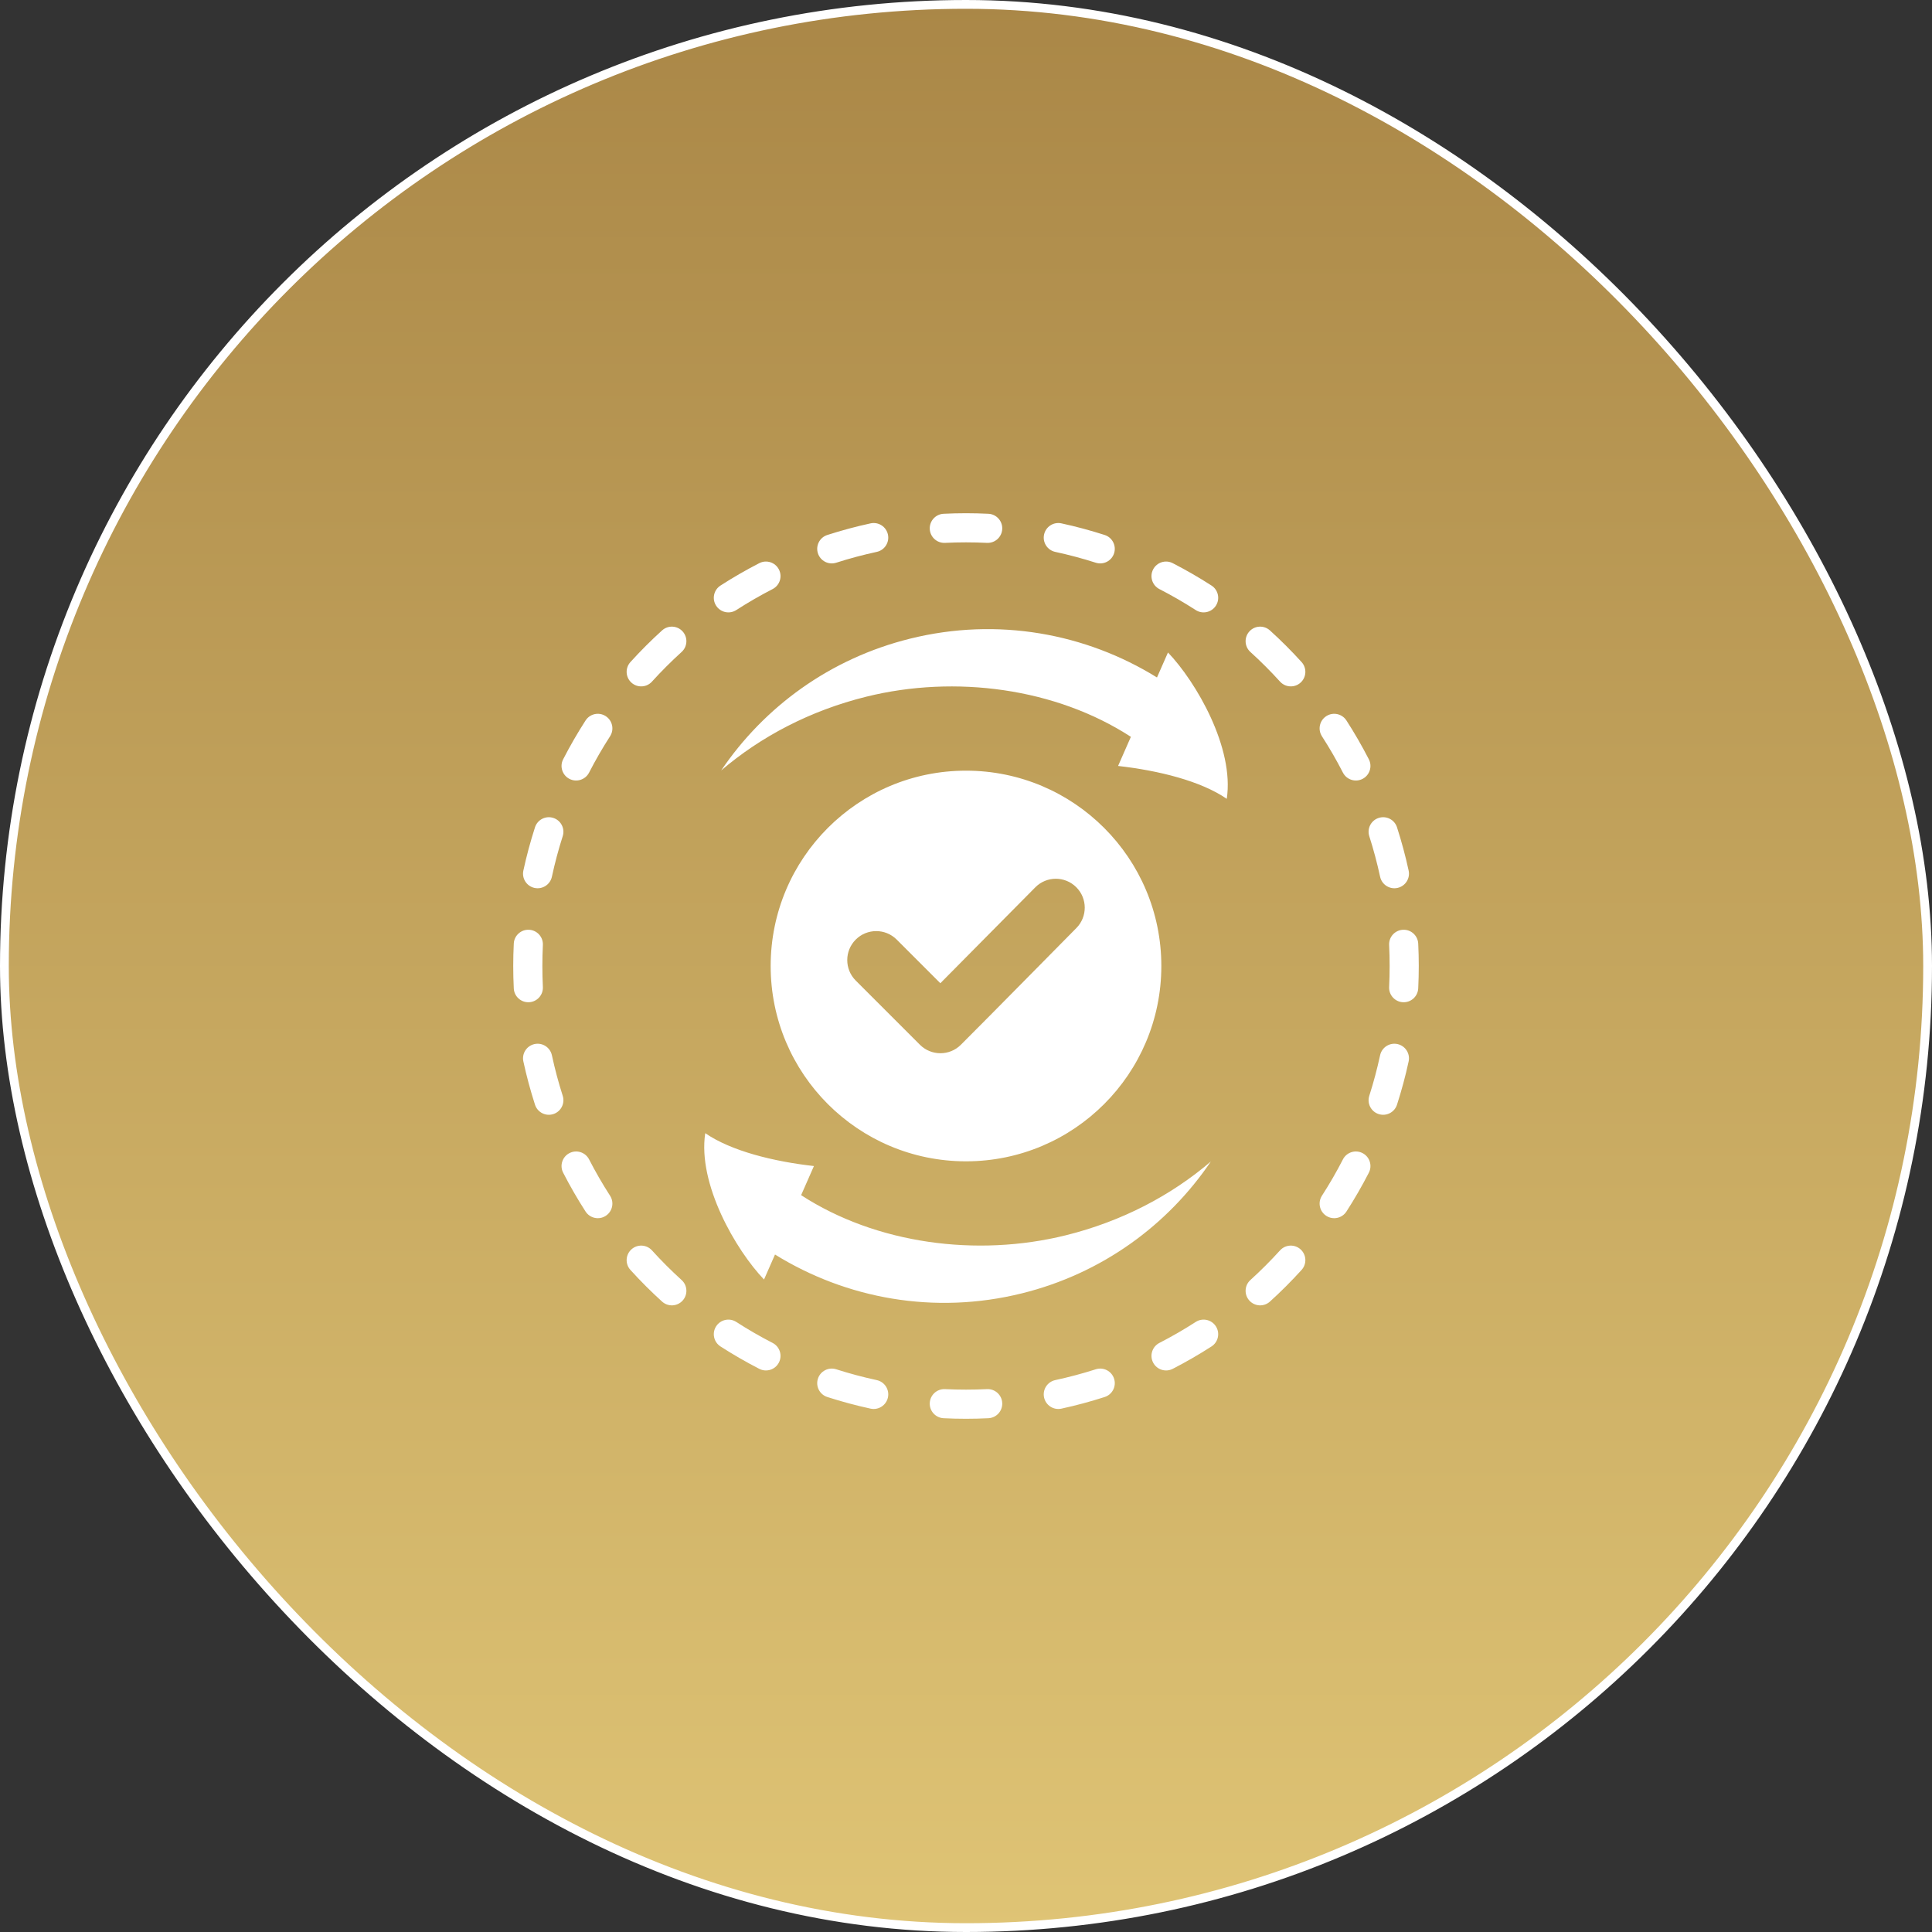 <svg xmlns="http://www.w3.org/2000/svg" width="220" height="220" viewBox="0 0 220 220" fill="none"><rect x="0" y="0" width="220" height="220" fill="#333333" stroke="none"/><rect x="0.5" y="0.5" width="219" height="219" rx="109.5" fill="url(#paint0_linear_2001_1447)"></rect><rect x="0.5" y="0.5" width="219" height="219" rx="109.5" stroke="white" style="mix-blend-mode:overlay"></rect><path fill-rule="evenodd" clip-rule="evenodd" d="M116.353 147.279C106.378 149.747 96.347 147.871 88.252 142.854L87 145.701C83.788 142.344 79.426 134.822 80.307 129.035C83.253 131.07 88.098 132.265 92.684 132.78L91.225 136.095C99.758 141.639 111.214 143.177 121.355 140.667C127.75 139.084 133.374 136.119 137.88 132.263C132.983 139.497 125.499 145.015 116.353 147.279ZM110 87.757C97.716 87.757 87.757 97.716 87.757 110C87.757 122.284 97.716 132.242 110 132.242C122.284 132.242 132.243 122.284 132.243 110C132.243 97.716 122.284 87.757 110 87.757ZM122.566 105.68C118.181 110.106 113.825 114.561 109.419 118.967C108.131 120.256 106.042 120.255 104.753 118.967L97.444 111.658C96.156 110.37 96.156 108.28 97.444 106.992C98.732 105.704 100.821 105.704 102.109 106.992L107.079 111.962L117.894 101.039C119.174 99.746 121.263 99.742 122.552 101.025C123.841 102.306 123.845 104.389 122.566 105.68ZM107.609 61.818C106.694 61.861 105.917 61.154 105.874 60.239C105.831 59.324 106.538 58.547 107.453 58.504C109.163 58.421 110.837 58.421 112.547 58.504C113.462 58.547 114.169 59.324 114.126 60.239C114.083 61.154 113.306 61.861 112.391 61.818C110.81 61.741 109.19 61.741 107.609 61.818ZM95.223 64.077C94.351 64.357 93.417 63.877 93.137 63.005C92.857 62.133 93.337 61.199 94.209 60.919C95.832 60.398 97.469 59.956 99.135 59.596C100.032 59.402 100.916 59.972 101.11 60.869C101.304 61.766 100.734 62.651 99.836 62.844C98.282 63.181 96.736 63.591 95.223 64.077ZM83.839 69.47C83.067 69.965 82.04 69.741 81.546 68.969C81.05 68.198 81.274 67.171 82.046 66.676C83.467 65.76 84.955 64.902 86.459 64.129C87.273 63.709 88.274 64.029 88.694 64.843C89.114 65.658 88.793 66.659 87.979 67.078C86.552 67.812 85.188 68.601 83.839 69.47ZM74.241 77.615C73.627 78.294 72.58 78.346 71.902 77.733C71.224 77.119 71.171 76.072 71.785 75.394C72.942 74.117 74.117 72.942 75.393 71.785C76.072 71.171 77.119 71.224 77.732 71.902C78.346 72.58 78.294 73.627 77.615 74.241C76.45 75.297 75.298 76.45 74.241 77.615ZM67.079 87.979C66.659 88.793 65.658 89.113 64.844 88.694C64.029 88.274 63.709 87.273 64.129 86.459C64.902 84.955 65.761 83.467 66.676 82.046C67.171 81.274 68.198 81.05 68.97 81.545C69.741 82.04 69.965 83.067 69.47 83.839C68.601 85.188 67.812 86.552 67.079 87.979ZM62.845 99.836C62.651 100.733 61.767 101.303 60.869 101.11C59.972 100.916 59.402 100.032 59.596 99.135C59.956 97.469 60.399 95.832 60.92 94.209C61.2 93.337 62.133 92.857 63.005 93.137C63.877 93.417 64.357 94.35 64.077 95.222C63.591 96.736 63.181 98.282 62.845 99.836ZM61.818 112.391C61.861 113.306 61.154 114.083 60.239 114.126C59.324 114.169 58.547 113.462 58.505 112.547C58.421 110.836 58.421 109.163 58.505 107.453C58.547 106.538 59.324 105.831 60.239 105.874C61.154 105.917 61.861 106.694 61.818 107.609C61.741 109.19 61.741 110.809 61.818 112.391ZM64.077 124.777C64.357 125.649 63.877 126.583 63.005 126.863C62.133 127.143 61.2 126.663 60.92 125.791C60.399 124.168 59.956 122.531 59.596 120.865C59.402 119.968 59.972 119.083 60.869 118.89C61.767 118.696 62.651 119.266 62.845 120.163C63.181 121.717 63.591 123.263 64.077 124.777ZM69.47 136.161C69.965 136.932 69.741 137.959 68.969 138.454C68.198 138.949 67.171 138.725 66.676 137.954C65.76 136.533 64.901 135.044 64.129 133.541C63.709 132.726 64.029 131.726 64.844 131.306C65.658 130.886 66.659 131.206 67.079 132.021C67.812 133.448 68.601 134.812 69.47 136.161ZM77.615 145.759C78.294 146.373 78.346 147.42 77.733 148.098C77.119 148.776 76.072 148.829 75.394 148.215C74.117 147.058 72.942 145.882 71.785 144.606C71.171 143.928 71.224 142.881 71.902 142.267C72.58 141.654 73.627 141.706 74.241 142.384C75.297 143.55 76.45 144.702 77.615 145.759ZM87.979 152.921C88.793 153.341 89.114 154.342 88.694 155.156C88.274 155.971 87.273 156.291 86.459 155.871C84.955 155.098 83.468 154.24 82.046 153.324C81.274 152.829 81.05 151.802 81.546 151.031C82.041 150.259 83.067 150.035 83.839 150.53C85.187 151.399 86.552 152.188 87.979 152.921ZM99.836 157.155C100.734 157.349 101.304 158.233 101.11 159.13C100.916 160.027 100.032 160.598 99.135 160.404C97.469 160.044 95.832 159.601 94.209 159.08C93.337 158.8 92.857 157.867 93.137 156.995C93.417 156.123 94.351 155.643 95.223 155.923C96.736 156.408 98.283 156.819 99.836 157.155ZM112.391 158.182C113.306 158.139 114.083 158.846 114.126 159.761C114.169 160.676 113.462 161.452 112.547 161.495C110.837 161.579 109.163 161.579 107.453 161.495C106.538 161.452 105.831 160.676 105.874 159.761C105.917 158.846 106.694 158.139 107.609 158.182C109.19 158.259 110.81 158.259 112.391 158.182ZM124.777 155.923C125.649 155.643 126.583 156.123 126.863 156.995C127.143 157.867 126.663 158.8 125.791 159.08C124.168 159.601 122.531 160.044 120.865 160.404C119.968 160.598 119.084 160.028 118.89 159.13C118.696 158.233 119.266 157.349 120.163 157.155C121.717 156.819 123.264 156.408 124.777 155.923ZM136.161 150.53C136.932 150.035 137.959 150.259 138.454 151.031C138.95 151.802 138.725 152.829 137.954 153.324C136.533 154.24 135.045 155.098 133.541 155.871C132.727 156.291 131.726 155.971 131.306 155.156C130.886 154.342 131.206 153.341 132.021 152.921C133.46 152.181 134.8 151.407 136.161 150.53ZM145.759 142.384C146.373 141.706 147.42 141.654 148.098 142.267C148.776 142.881 148.829 143.928 148.215 144.606C147.058 145.882 145.883 147.058 144.607 148.215C143.928 148.829 142.881 148.776 142.268 148.098C141.654 147.42 141.706 146.373 142.384 145.759C143.55 144.702 144.702 143.549 145.759 142.384ZM152.921 132.021C153.341 131.206 154.342 130.886 155.156 131.306C155.971 131.726 156.291 132.727 155.871 133.541C155.098 135.045 154.24 136.533 153.324 137.954C152.829 138.726 151.802 138.949 151.031 138.454C150.259 137.959 150.035 136.932 150.53 136.161C151.399 134.813 152.188 133.447 152.921 132.021ZM157.155 120.163C157.349 119.266 158.233 118.696 159.13 118.89C160.027 119.083 160.598 119.968 160.404 120.865C160.044 122.531 159.601 124.168 159.08 125.791C158.8 126.663 157.867 127.143 156.995 126.863C156.123 126.583 155.643 125.649 155.923 124.777C156.409 123.263 156.819 121.717 157.155 120.163ZM158.182 107.609C158.139 106.694 158.846 105.917 159.761 105.874C160.676 105.831 161.452 106.538 161.495 107.453C161.579 109.163 161.579 110.837 161.495 112.547C161.452 113.462 160.676 114.169 159.761 114.126C158.846 114.083 158.139 113.306 158.182 112.391C158.259 110.81 158.259 109.19 158.182 107.609ZM155.923 95.222C155.643 94.35 156.123 93.417 156.995 93.137C157.867 92.857 158.8 93.337 159.08 94.209C159.601 95.832 160.044 97.469 160.404 99.135C160.598 100.032 160.028 100.916 159.13 101.11C158.233 101.304 157.349 100.733 157.155 99.836C156.819 98.282 156.409 96.736 155.923 95.222ZM150.53 83.839C150.035 83.067 150.259 82.04 151.031 81.545C151.802 81.05 152.829 81.274 153.324 82.046C154.24 83.467 155.098 84.954 155.871 86.459C156.291 87.273 155.971 88.274 155.156 88.694C154.342 89.113 153.341 88.793 152.921 87.979C152.181 86.539 151.408 85.201 150.53 83.839ZM142.384 74.241C141.706 73.627 141.654 72.58 142.268 71.902C142.881 71.224 143.928 71.171 144.607 71.785C145.883 72.942 147.058 74.117 148.215 75.393C148.829 76.072 148.777 77.119 148.098 77.732C147.42 78.346 146.373 78.293 145.759 77.615C144.702 76.45 143.55 75.297 142.384 74.241ZM132.021 67.079C131.207 66.659 130.886 65.658 131.306 64.844C131.726 64.029 132.727 63.709 133.541 64.129C135.045 64.902 136.533 65.76 137.954 66.676C138.726 67.171 138.95 68.198 138.455 68.969C137.959 69.741 136.933 69.965 136.161 69.47C134.812 68.601 133.448 67.812 132.021 67.079ZM120.163 62.844C119.266 62.651 118.696 61.766 118.89 60.869C119.084 59.972 119.968 59.402 120.865 59.596C122.531 59.956 124.168 60.398 125.791 60.919C126.663 61.199 127.143 62.133 126.863 63.005C126.583 63.877 125.649 64.357 124.777 64.077C123.263 63.591 121.718 63.181 120.163 62.844ZM103.647 72.721C113.622 70.252 123.653 72.128 131.748 77.145L133 74.298C136.212 77.656 140.574 85.178 139.693 90.965C136.748 88.93 131.902 87.735 127.317 87.22L128.775 83.904C120.242 78.36 108.786 76.823 98.645 79.333C92.25 80.915 86.627 83.88 82.12 87.736C87.017 80.503 94.501 74.985 103.647 72.721Z" fill="white"></path><defs><linearGradient id="paint0_linear_2001_1447" x1="110" y1="0" x2="110" y2="220" gradientUnits="userSpaceOnUse"><stop stop-color="#AA8747"></stop><stop offset="1" stop-color="#DFC475"></stop></linearGradient></defs></svg>